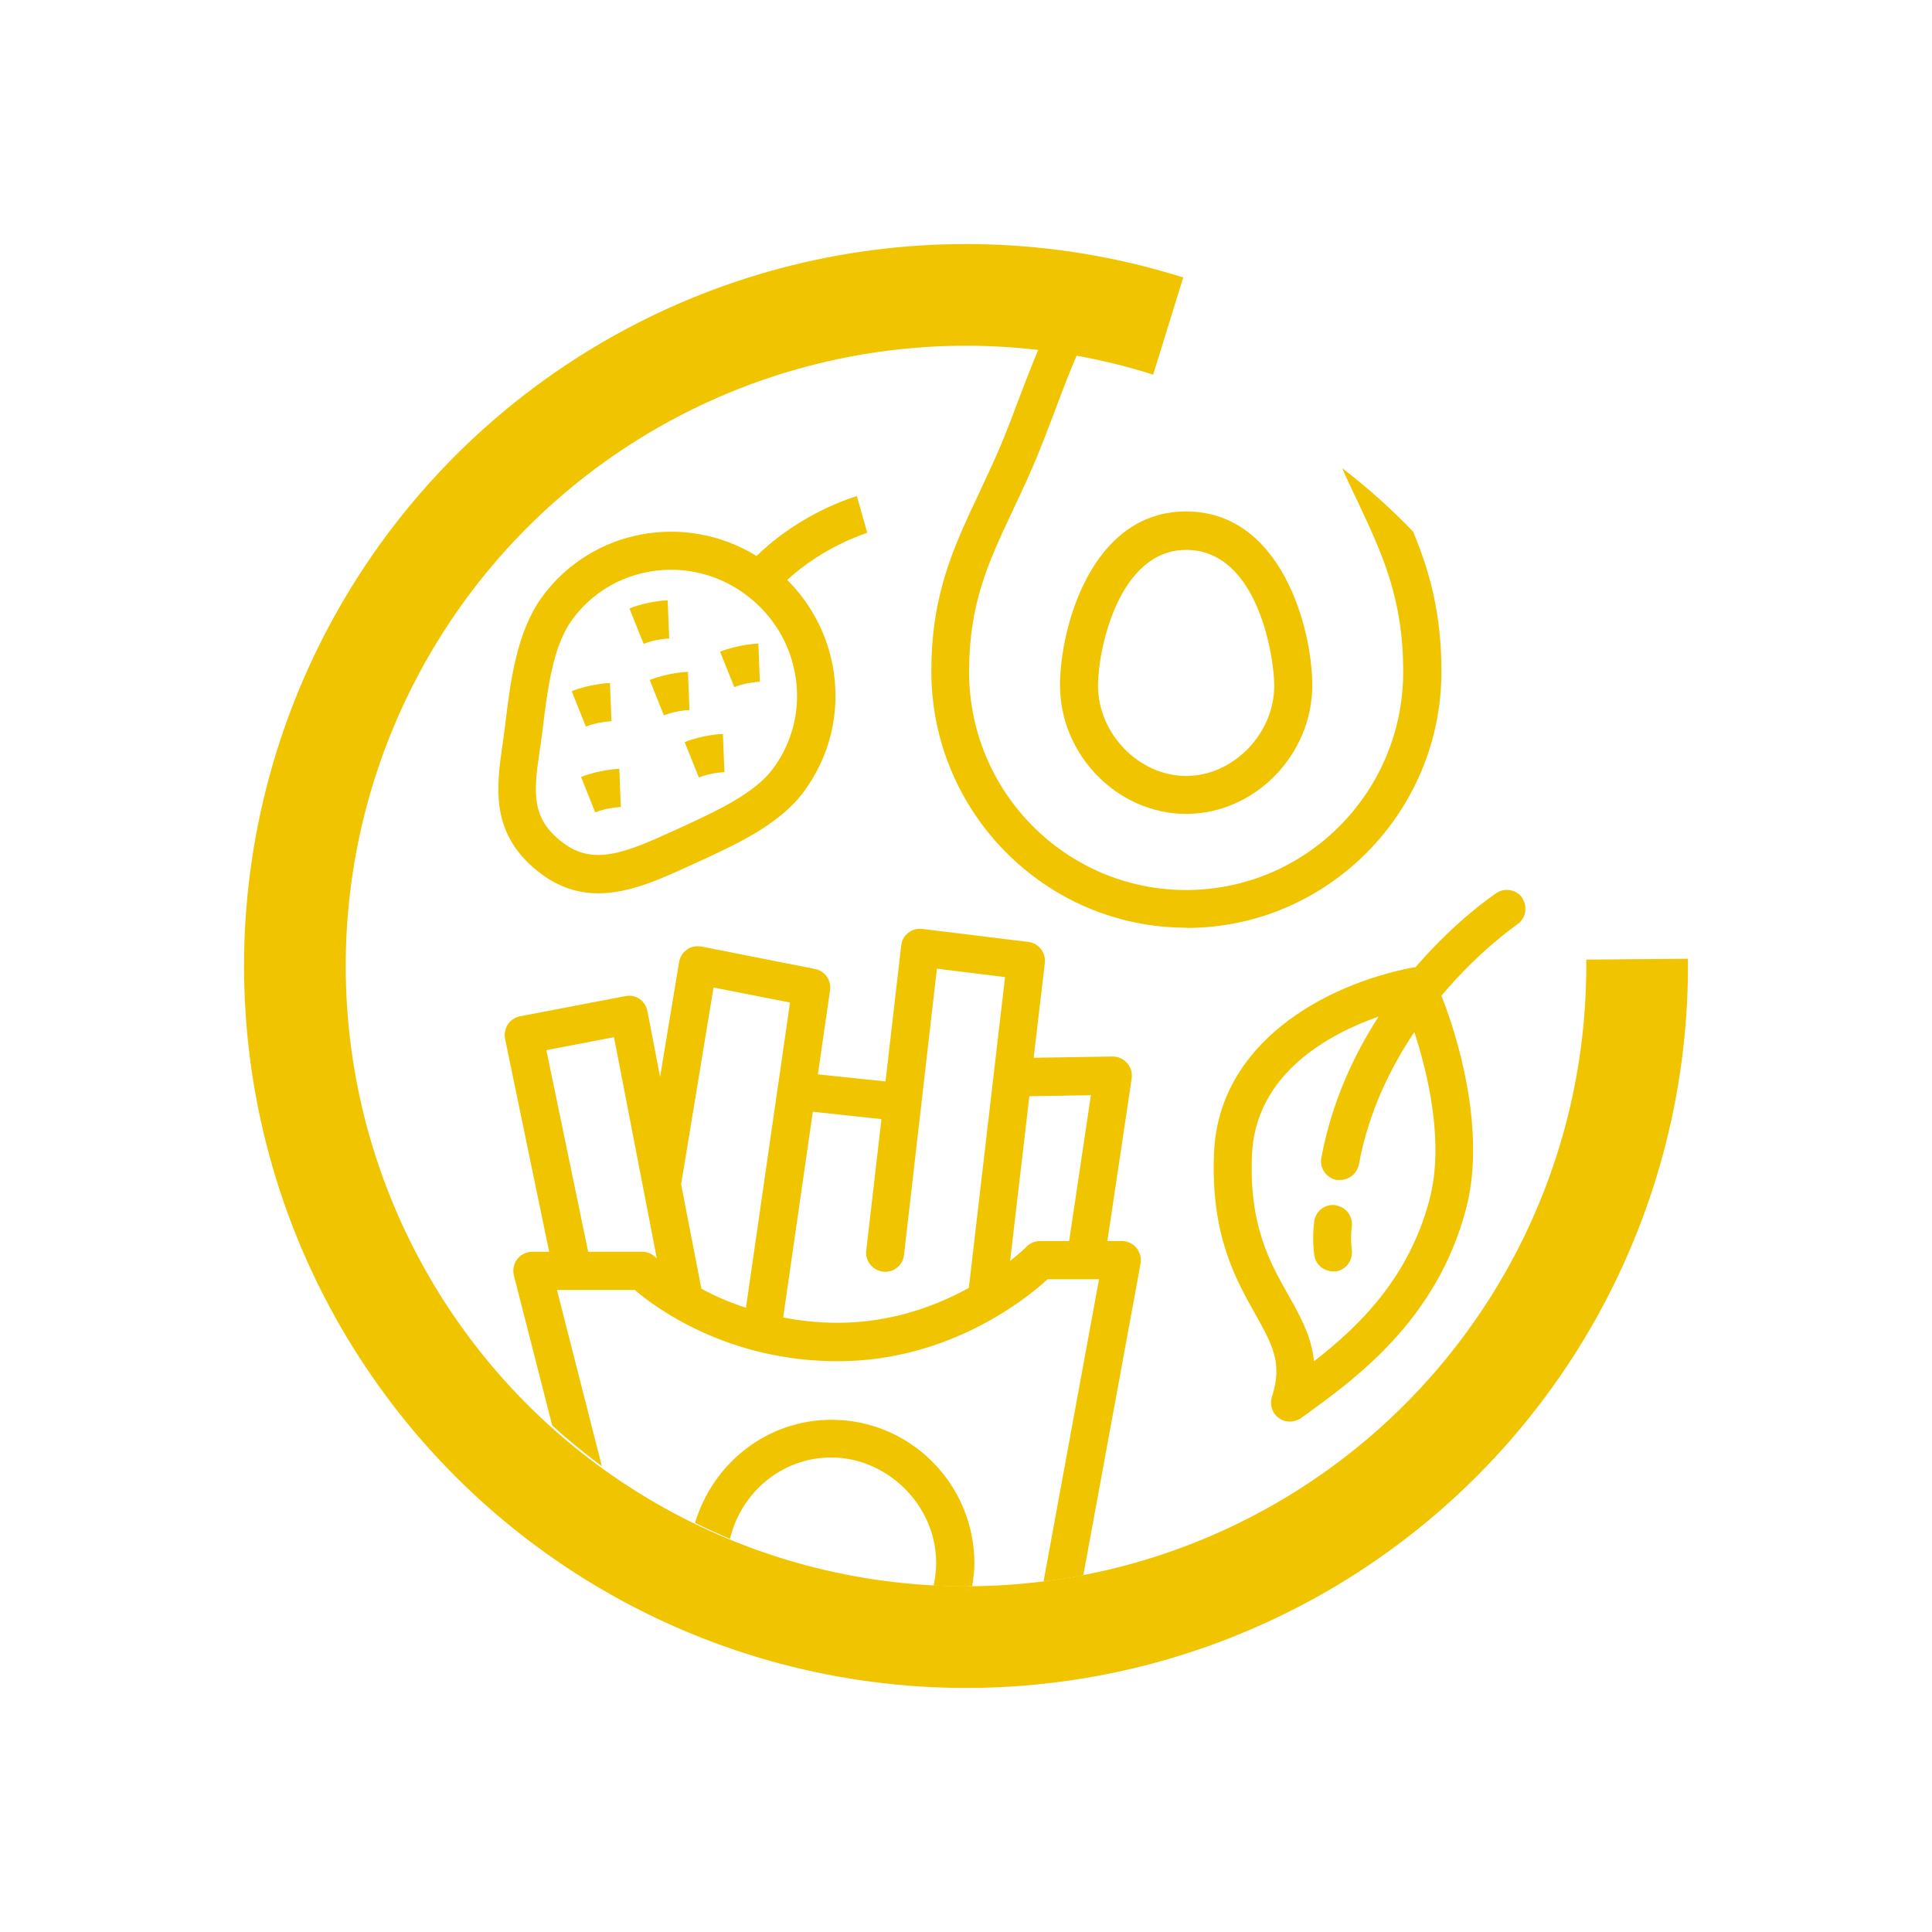 <?xml version="1.0" standalone="no"?>
<svg id="portfolioloader" width="190" height="190" viewBox="0 0 190 190" fill="none" xmlns="http://www.w3.org/2000/svg" style="max-width: 100%; max-height: 100%;">
<g filter="url(#filter0_d_602_4)">
<circle cx="95" cy="95" r="80" fill="white" stroke-dasharray="0,0,401.474,100.369"><animate attributeType="XML" attributeName="stroke-dasharray" repeatCount="indefinite" dur="2.5s" values="0,0,401.474,100.369; 
          0,100.369,401.474,0; 
          401.474,100.369,0,0" keyTimes="0; 0.2; 1"></animate></circle>
</g>
<g clip-path="url(#clip0_602_4)">
<path d="M149.751 88.353C149.178 87.502 148.032 87.251 147.161 87.827C146.862 88.027 143.15 90.531 139.19 95.138H138.991C130.223 96.815 119.812 102.598 119.389 113.439C119.065 121.4 121.481 125.732 123.424 129.186C125.117 132.216 126.163 134.043 125.092 137.348C124.843 138.124 125.092 138.976 125.765 139.451C126.089 139.702 126.487 139.802 126.861 139.802C127.235 139.802 127.633 139.677 127.957 139.451C133.287 135.621 141.332 129.837 144.197 118.797C145.915 112.212 144.072 103.825 141.756 97.917C145.542 93.41 149.128 90.982 149.178 90.932C150.05 90.356 150.274 89.204 149.701 88.328H149.751V88.353ZM140.61 117.87C138.617 125.556 133.76 130.363 129.227 133.868C128.978 131.415 127.857 129.412 126.687 127.334C124.868 124.129 122.826 120.474 123.125 113.589C123.449 105.578 130.722 101.672 135.579 99.97C133.138 103.75 130.971 108.382 129.949 113.839C129.75 114.866 130.423 115.842 131.444 116.043C131.568 116.043 131.668 116.043 131.793 116.043C132.664 116.043 133.461 115.417 133.636 114.515C134.582 109.383 136.724 105.027 139.09 101.497C140.635 106.204 141.955 112.688 140.61 117.845V117.87Z" fill="#F1C400" stroke-dasharray="0,0,197.873,49.468"><animate attributeType="XML" attributeName="stroke-dasharray" repeatCount="indefinite" dur="2.5s" values="0,0,197.873,49.468; 
          0,49.468,197.873,0; 
          197.873,49.468,0,0" keyTimes="0; 0.2; 1"></animate></path>
<path d="M131.369 118.521C130.323 118.371 129.401 119.072 129.252 120.098C129.003 121.826 129.252 123.278 129.252 123.453C129.401 124.38 130.198 125.031 131.095 125.031H131.394C132.415 124.855 133.088 123.904 132.938 122.877C132.938 122.877 132.789 121.826 132.938 120.674C133.088 119.648 132.39 118.696 131.369 118.546V118.521Z" fill="#F1C400" stroke-dasharray="0,0,13.881,3.47"><animate attributeType="XML" attributeName="stroke-dasharray" repeatCount="indefinite" dur="2.5s" values="0,0,13.881,3.47; 
          0,3.47,13.881,0; 
          13.881,3.47,0,0" keyTimes="0; 0.2; 1"></animate></path>
<path d="M84.244 48.796C83.995 48.871 78.814 50.373 74.406 54.68C67.431 50.373 58.266 52.001 53.359 58.635C50.793 62.115 50.196 67.022 49.672 71.354C49.598 71.98 49.498 72.605 49.423 73.206C48.826 77.362 48.128 82.069 53.135 85.874C55.003 87.301 56.946 87.852 58.838 87.852C61.927 87.852 65.016 86.425 67.855 85.123L68.303 84.923C72.413 83.045 76.672 81.093 79.063 77.838C81.579 74.433 82.625 70.227 81.978 65.996C81.454 62.566 79.835 59.437 77.419 57.033C81.056 53.678 85.24 52.426 85.29 52.401L84.269 48.796H84.244ZM78.241 66.572C78.74 69.801 77.942 73.006 76.025 75.585C74.206 78.038 70.57 79.716 66.709 81.493L66.261 81.693C61.454 83.897 58.34 85.148 55.351 82.87C52.263 80.517 52.437 78.113 53.085 73.732C53.184 73.106 53.284 72.455 53.359 71.779C53.857 67.723 54.355 63.517 56.323 60.864C58.664 57.709 62.276 56.032 65.987 56.032C68.552 56.032 71.143 56.833 73.384 58.51C76.025 60.488 77.743 63.342 78.241 66.572Z" fill="#F1C400" stroke-dasharray="0,0,171.443,42.861"><animate attributeType="XML" attributeName="stroke-dasharray" repeatCount="indefinite" dur="2.5s" values="0,0,171.443,42.861; 
          0,42.861,171.443,0; 
          171.443,42.861,0,0" keyTimes="0; 0.2; 1"></animate></path>
<path d="M65.738 60.914L65.663 59.036C65.464 59.036 63.646 59.136 61.902 59.837L63.297 63.317C64.468 62.841 65.788 62.791 65.813 62.791L65.738 60.914Z" fill="#F1C400" stroke-dasharray="0,0,11.161,2.79"><animate attributeType="XML" attributeName="stroke-dasharray" repeatCount="indefinite" dur="2.5s" values="0,0,11.161,2.79; 
          0,2.79,11.161,0; 
          11.161,2.79,0,0" keyTimes="0; 0.2; 1"></animate></path>
<path d="M70.819 64.093L72.214 67.573C73.384 67.097 74.704 67.047 74.729 67.047L74.58 63.292C74.381 63.292 72.587 63.392 70.819 64.093Z" fill="#F1C400" stroke-dasharray="0,0,11.16,2.79"><animate attributeType="XML" attributeName="stroke-dasharray" repeatCount="indefinite" dur="2.5s" values="0,0,11.16,2.79; 
          0,2.79,11.16,0; 
          11.16,2.79,0,0" keyTimes="0; 0.2; 1"></animate></path>
<path d="M67.656 66.071C67.456 66.071 65.663 66.171 63.895 66.872L65.29 70.352C66.46 69.876 67.78 69.826 67.805 69.826L67.656 66.071Z" fill="#F1C400" stroke-dasharray="0,0,11.16,2.79"><animate attributeType="XML" attributeName="stroke-dasharray" repeatCount="indefinite" dur="2.5s" values="0,0,11.16,2.79; 
          0,2.79,11.16,0; 
          11.16,2.79,0,0" keyTimes="0; 0.2; 1"></animate></path>
<path d="M71.093 72.18C70.894 72.18 69.075 72.28 67.332 72.981L68.727 76.461C69.897 75.985 71.218 75.935 71.242 75.935L71.168 74.057L71.093 72.18Z" fill="#F1C400" stroke-dasharray="0,0,11.161,2.79"><animate attributeType="XML" attributeName="stroke-dasharray" repeatCount="indefinite" dur="2.5s" values="0,0,11.161,2.79; 
          0,2.79,11.161,0; 
          11.161,2.79,0,0" keyTimes="0; 0.2; 1"></animate></path>
<path d="M60.134 70.928L60.059 69.05L59.984 67.172C59.785 67.172 57.992 67.273 56.223 67.974L57.618 71.454C58.789 70.978 60.134 70.928 60.134 70.928Z" fill="#F1C400" stroke-dasharray="0,0,11.16,2.79"><animate attributeType="XML" attributeName="stroke-dasharray" repeatCount="indefinite" dur="2.5s" values="0,0,11.16,2.79; 
          0,2.79,11.16,0; 
          11.16,2.79,0,0" keyTimes="0; 0.2; 1"></animate></path>
<path d="M57.145 76.411L58.539 79.891C59.71 79.415 61.03 79.365 61.055 79.365L60.906 75.61C60.706 75.61 58.913 75.71 57.145 76.411Z" fill="#F1C400" stroke-dasharray="0,0,11.16,2.79"><animate attributeType="XML" attributeName="stroke-dasharray" repeatCount="indefinite" dur="2.5s" values="0,0,11.16,2.79; 
          0,2.79,11.16,0; 
          11.16,2.79,0,0" keyTimes="0; 0.2; 1"></animate></path>
<path d="M104.245 67.398C104.245 74.258 109.924 80.041 116.649 80.041C123.374 80.041 129.053 74.258 129.053 67.398C129.053 61.815 126.014 50.298 116.649 50.298C107.284 50.298 104.245 61.815 104.245 67.398ZM116.649 54.079C123.772 54.079 125.317 64.769 125.317 67.423C125.317 72.155 121.282 76.311 116.649 76.311C112.016 76.311 107.981 72.155 107.981 67.423C107.981 63.868 110.023 54.079 116.649 54.079Z" fill="#F1C400" stroke-dasharray="0,0,118.704,29.676"><animate attributeType="XML" attributeName="stroke-dasharray" repeatCount="indefinite" dur="2.5s" values="0,0,118.704,29.676; 
          0,29.676,118.704,0; 
          118.704,29.676,0,0" keyTimes="0; 0.2; 1"></animate></path>
<path d="M116.674 91.257C130.497 91.257 141.756 79.941 141.756 66.046C141.756 60.338 140.61 56.207 138.966 52.276C136.799 50.023 134.483 47.945 131.992 46.042C132.44 47.069 132.913 48.045 133.362 48.996C135.952 54.479 137.995 58.811 137.995 66.071C137.995 77.913 128.43 87.527 116.649 87.527C104.868 87.527 95.303 77.913 95.303 66.071C95.303 59.336 97.196 55.306 99.612 50.173C100.459 48.371 101.356 46.493 102.202 44.365C102.85 42.763 103.448 41.185 104.021 39.658C104.693 37.855 105.366 36.153 106.063 34.551C104.818 34.325 103.547 34.125 102.277 33.975C101.704 35.352 101.131 36.779 100.559 38.281C99.986 39.783 99.413 41.336 98.79 42.888C97.968 44.941 97.096 46.743 96.275 48.521C93.759 53.853 91.592 58.46 91.592 66.021C91.592 79.916 102.85 91.232 116.674 91.232V91.257Z" fill="#F1C400" stroke-dasharray="0,0,209.853,52.463"><animate attributeType="XML" attributeName="stroke-dasharray" repeatCount="indefinite" dur="2.5s" values="0,0,209.853,52.463; 
          0,52.463,209.853,0; 
          209.853,52.463,0,0" keyTimes="0; 0.2; 1"></animate></path>
<path d="M95.154 156C95.303 156 95.453 156 95.602 156C95.727 155.249 95.826 154.498 95.826 153.747C95.826 145.961 89.525 139.626 81.778 139.626C75.402 139.626 70.097 143.933 68.353 149.766C69.474 150.317 70.645 150.843 71.79 151.343C72.861 146.787 76.896 143.332 81.753 143.332C87.208 143.332 92.065 147.988 92.065 153.697C92.065 154.473 91.966 155.199 91.816 155.925C92.912 155.975 94.033 156.025 95.154 156.025V156Z" fill="#F1C400" stroke-dasharray="0,0,65.793,16.448"><animate attributeType="XML" attributeName="stroke-dasharray" repeatCount="indefinite" dur="2.5s" values="0,0,65.793,16.448; 
          0,16.448,65.793,0; 
          65.793,16.448,0,0" keyTimes="0; 0.2; 1"></animate></path>
<path d="M54.779 126.858H62.425C64.443 128.586 71.516 133.868 82.401 133.868C93.286 133.868 100.907 127.759 103.024 125.807H108.081L102.626 155.524C103.946 155.374 105.241 155.149 106.536 154.923L112.165 124.28C112.265 123.729 112.116 123.178 111.767 122.727C111.418 122.302 110.895 122.051 110.322 122.051H108.903L111.294 106.053C111.368 105.503 111.219 104.952 110.845 104.551C110.497 104.151 109.974 103.9 109.451 103.9H109.426L101.655 104.025L102.75 94.712C102.875 93.686 102.153 92.759 101.131 92.634L90.72 91.357C90.222 91.282 89.724 91.432 89.325 91.733C88.927 92.033 88.678 92.509 88.628 92.985L87.084 106.354L80.433 105.653L81.629 97.391C81.778 96.389 81.106 95.463 80.134 95.288L68.976 93.085C68.478 93.01 67.955 93.085 67.556 93.385C67.133 93.686 66.859 94.111 66.784 94.612L64.916 105.903L63.671 99.444C63.471 98.417 62.5 97.741 61.479 97.967L51.142 99.945C50.644 100.045 50.221 100.32 49.947 100.746C49.672 101.171 49.573 101.672 49.672 102.173L54.006 123.103H52.338C51.765 123.103 51.217 123.378 50.868 123.829C50.519 124.28 50.395 124.88 50.544 125.456L54.305 140.177C55.85 141.604 57.493 142.931 59.187 144.183L54.779 126.883V126.858ZM101.231 107.806L107.284 107.706L105.142 122.051H102.277C101.779 122.051 101.281 122.252 100.932 122.627C100.932 122.627 100.359 123.203 99.338 124.004L101.231 107.806ZM86.685 110.059L85.191 122.978C85.066 124.004 85.813 124.93 86.835 125.056C87.881 125.181 88.777 124.455 88.902 123.428L92.14 95.263L98.84 96.089L95.278 126.658C92.09 128.41 87.681 130.088 82.401 130.088C80.458 130.088 78.665 129.888 77.021 129.562L79.935 109.333L86.685 110.059ZM70.171 97.115L77.694 98.593L73.36 128.611C71.666 128.06 70.196 127.409 68.976 126.733L66.983 116.468L70.171 97.115ZM53.733 103.274L60.383 101.998L64.592 123.754L64.443 123.629C64.094 123.278 63.621 123.103 63.123 123.103H57.842L53.733 103.274Z" fill="#F1C400" stroke-dasharray="0,0,503.269,125.817"><animate attributeType="XML" attributeName="stroke-dasharray" repeatCount="indefinite" dur="2.5s" values="0,0,503.269,125.817; 
          0,125.817,503.269,0; 
          503.269,125.817,0,0" keyTimes="0; 0.2; 1"></animate></path>
</g>
<circle cx="95" cy="95" r="66" stroke="#F1C400" stroke-width="10" stroke-dasharray="0,0,331.216,82.804"><animate attributeType="XML" attributeName="stroke-dasharray" repeatCount="indefinite" dur="2.5s" values="0,0,331.216,82.804; 
          0,82.804,331.216,0; 
          331.216,82.804,0,0" keyTimes="0; 0.2; 1"></animate></circle>
<defs>
<filter id="filter0_d_602_4" x="11" y="11" width="168" height="168" filterUnits="userSpaceOnUse" color-interpolation-filters="sRGB">
<feFlood flood-opacity="0" result="BackgroundImageFix"></feFlood>
<feColorMatrix in="SourceAlpha" type="matrix" values="0 0 0 0 0 0 0 0 0 0 0 0 0 0 0 0 0 0 127 0" result="hardAlpha"></feColorMatrix>
<feOffset></feOffset>
<feGaussianBlur stdDeviation="2"></feGaussianBlur>
<feComposite in2="hardAlpha" operator="out"></feComposite>
<feColorMatrix type="matrix" values="0 0 0 0 0 0 0 0 0 0 0 0 0 0 0 0 0 0 0.25 0"></feColorMatrix>
<feBlend mode="normal" in2="BackgroundImageFix" result="effect1_dropShadow_602_4"></feBlend>
<feBlend mode="normal" in="SourceGraphic" in2="effect1_dropShadow_602_4" result="shape"></feBlend>
</filter>
<clipPath id="clip0_602_4">
<rect width="101" height="122" fill="white" transform="translate(49 34)" stroke-dasharray="0,0,356.8,89.2"><animate attributeType="XML" attributeName="stroke-dasharray" repeatCount="indefinite" dur="2.5s" values="0,0,356.8,89.2; 
          0,89.2,356.8,0; 
          356.8,89.2,0,0" keyTimes="0; 0.2; 1"></animate></rect>
</clipPath>
</defs>
</svg>